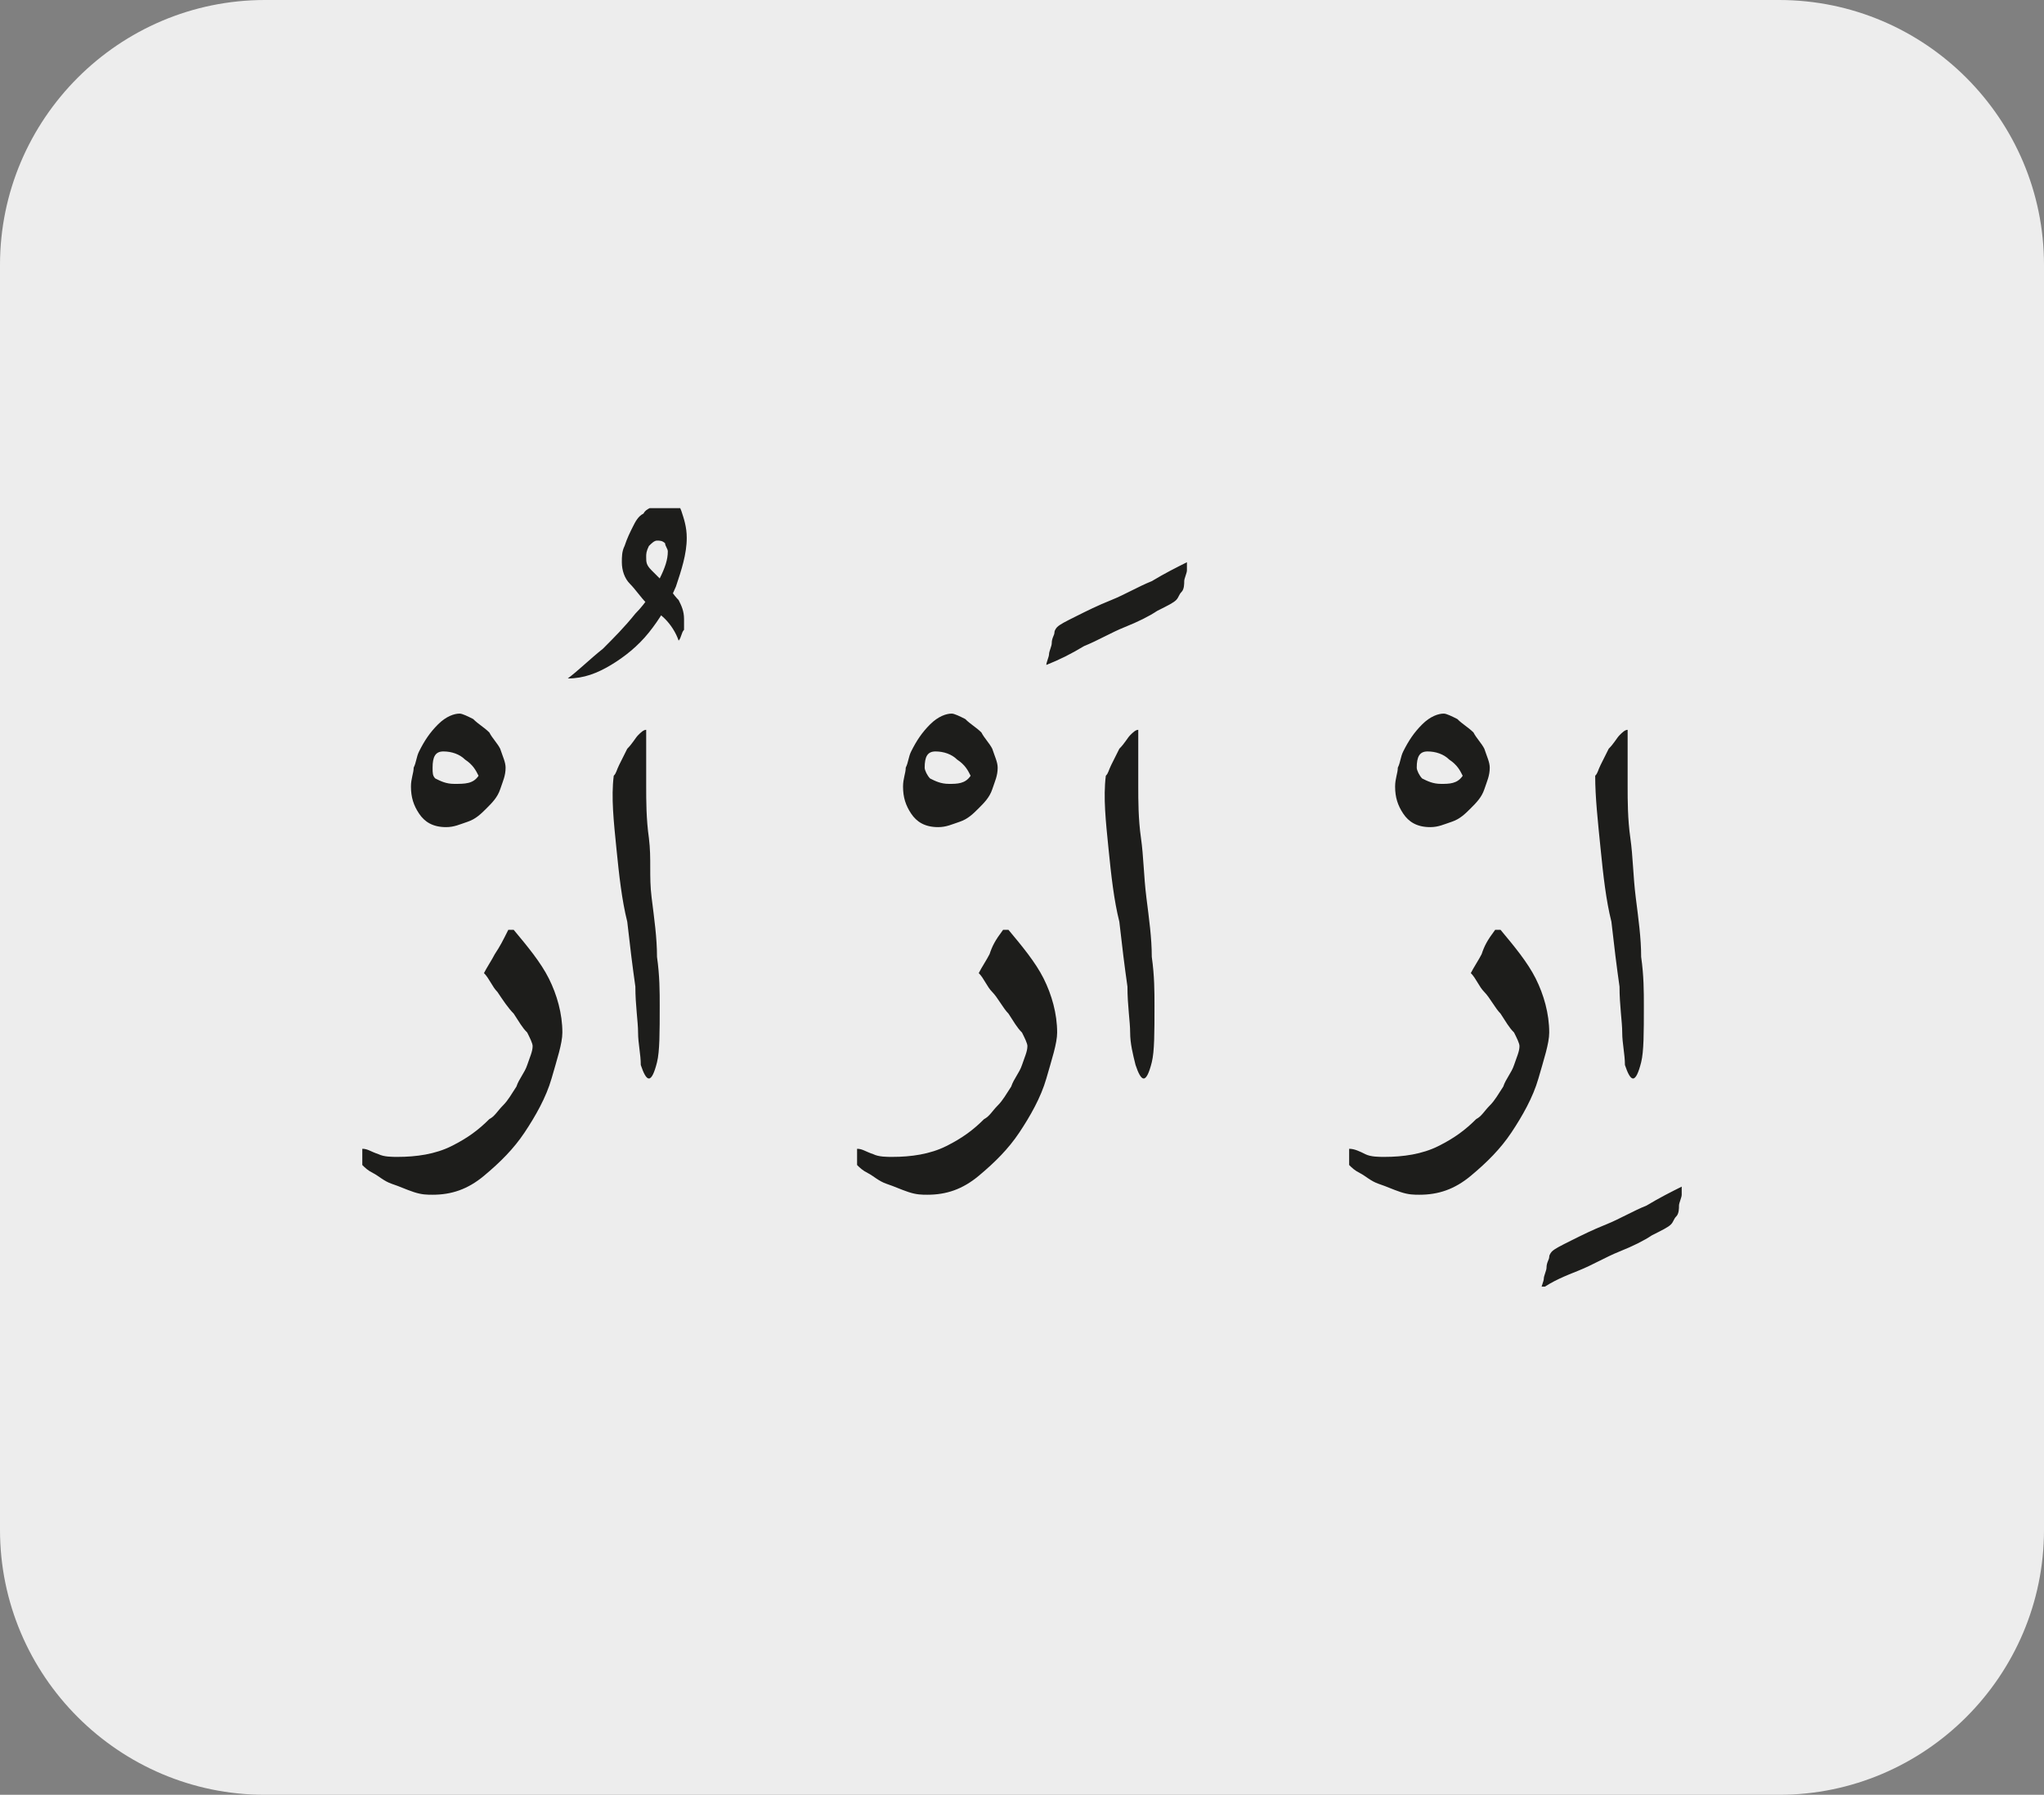 <?xml version="1.0" encoding="utf-8"?>
<!-- Generator: Adobe Illustrator 24.1.3, SVG Export Plug-In . SVG Version: 6.00 Build 0)  -->
<svg version="1.1" id="katman_1" xmlns="http://www.w3.org/2000/svg" xmlns:xlink="http://www.w3.org/1999/xlink" x="0px" y="0px"
	 viewBox="0 0 75.6 66.4" style="enable-background:new 0 0 75.6 66.4;" xml:space="preserve">
<rect x="0" y="0" width="75.6" height="66.4" fill="#808080" stroke="none"/>
<style type="text/css">
	.st0{clip-path:url(#SVGID_2_);fill:#EDEDED;}
	.st1{clip-path:url(#SVGID_4_);fill:#1D1D1B;}
</style>
<g>
	<g>
		<defs>
			<rect id="SVGID_1_" width="75.6" height="66.4"/>
		</defs>
		<clipPath id="SVGID_2_">
			<use xlink:href="#SVGID_1_"  style="overflow:visible;"/>
		</clipPath>
		<path class="st0" d="M9.8,0C4.4,0,0,4.4,0,9.8v46.8c0,5.4,4.4,9.8,9.8,9.8h56c5.4,0,9.8-4.4,9.8-9.8V9.8c0-5.4-4.4-9.8-9.8-9.8
			H9.8z"/>
	</g>
</g>
<g>
	<defs>
		<rect id="SVGID_3_" x="13.4" y="18.8" width="48.9" height="28.8"/>
	</defs>
	<clipPath id="SVGID_4_">
		<use xlink:href="#SVGID_3_"  style="overflow:visible;"/>
	</clipPath>
	<path class="st1" d="M59.2,31.4c0.1,1,0.2,1.9,0.4,2.7c0.1,0.9,0.2,1.7,0.3,2.4c0,0.7,0.1,1.3,0.1,1.7c0,0.4,0.1,0.8,0.1,1.2
		c0.1,0.3,0.2,0.5,0.3,0.5c0.1,0,0.2-0.2,0.3-0.6c0.1-0.4,0.1-1.1,0.1-2.1c0-0.5,0-1.1-0.1-1.8c0-0.7-0.1-1.4-0.2-2.2
		c-0.1-0.8-0.1-1.5-0.2-2.2c-0.1-0.7-0.1-1.4-0.1-1.9c0-0.5,0-0.8,0-1.1v-0.7c0,0,0-0.1,0-0.1c0,0,0-0.1,0-0.1c0,0,0-0.1,0-0.1
		c-0.1,0-0.2,0.1-0.3,0.2c-0.1,0.1-0.2,0.3-0.4,0.5c-0.1,0.2-0.2,0.4-0.3,0.6c-0.1,0.2-0.1,0.3-0.2,0.4C59,29.5,59.1,30.4,59.2,31.4
		 M58.4,47c0.5-0.2,1-0.5,1.5-0.7s0.9-0.4,1.2-0.6c0.4-0.2,0.6-0.3,0.7-0.4c0.1-0.1,0.1-0.2,0.2-0.3c0.1-0.1,0.1-0.3,0.1-0.4
		c0-0.1,0.1-0.3,0.1-0.4c0-0.1,0-0.2,0-0.3c-0.4,0.2-0.8,0.4-1.3,0.7c-0.5,0.2-1,0.5-1.5,0.7c-0.5,0.2-0.9,0.4-1.3,0.6
		c-0.4,0.2-0.6,0.3-0.7,0.4c0,0-0.1,0.1-0.1,0.2c0,0.1-0.1,0.2-0.1,0.4c0,0.1-0.1,0.3-0.1,0.4c0,0.1-0.1,0.3-0.1,0.4
		C57.4,47.4,57.9,47.2,58.4,47 M54.8,35.3c-0.1,0.2-0.3,0.5-0.4,0.7c0.2,0.2,0.3,0.5,0.5,0.7s0.4,0.6,0.6,0.8
		c0.2,0.3,0.3,0.5,0.5,0.7c0.1,0.2,0.2,0.4,0.2,0.5c0,0.2-0.1,0.4-0.2,0.7c-0.1,0.3-0.3,0.5-0.4,0.8c-0.2,0.3-0.3,0.5-0.5,0.7
		c-0.2,0.2-0.3,0.4-0.5,0.5c-0.4,0.4-0.8,0.7-1.4,1c-0.6,0.3-1.3,0.4-2,0.4c-0.2,0-0.5,0-0.7-0.1s-0.4-0.2-0.6-0.2v0.6
		c0.1,0.1,0.2,0.2,0.4,0.3c0.2,0.1,0.4,0.3,0.7,0.4s0.5,0.2,0.8,0.3c0.3,0.1,0.5,0.1,0.7,0.1c0.7,0,1.3-0.2,1.9-0.7
		c0.6-0.5,1.1-1,1.5-1.6c0.4-0.6,0.8-1.3,1-2c0.2-0.7,0.4-1.3,0.4-1.7c0-0.7-0.2-1.4-0.5-2c-0.3-0.6-0.8-1.2-1.3-1.8
		c0,0-0.1,0-0.1,0c0,0-0.1,0-0.1,0C55,34.8,54.9,35,54.8,35.3 M53.3,29c-0.3,0-0.5-0.1-0.7-0.2c-0.1-0.1-0.2-0.3-0.2-0.4
		c0-0.4,0.1-0.6,0.4-0.6c0.3,0,0.6,0.1,0.8,0.3c0.3,0.2,0.4,0.4,0.5,0.6C53.9,29,53.6,29,53.3,29 M52.6,26.8c-0.3,0.3-0.5,0.6-0.7,1
		c-0.1,0.2-0.1,0.4-0.2,0.6c0,0.2-0.1,0.4-0.1,0.7c0,0.4,0.1,0.7,0.3,1c0.2,0.3,0.5,0.5,1,0.5c0.3,0,0.5-0.1,0.8-0.2
		c0.3-0.1,0.5-0.3,0.7-0.5c0.2-0.2,0.4-0.4,0.5-0.7s0.2-0.5,0.2-0.8c0-0.2-0.1-0.4-0.2-0.7c-0.1-0.2-0.3-0.4-0.4-0.6
		c-0.2-0.2-0.4-0.3-0.6-0.5c-0.2-0.1-0.4-0.2-0.5-0.2C53.2,26.4,52.9,26.5,52.6,26.8 M41,31.4c0.1,1,0.2,1.9,0.4,2.7
		c0.1,0.9,0.2,1.7,0.3,2.4c0,0.7,0.1,1.3,0.1,1.7c0,0.4,0.1,0.8,0.2,1.2c0.1,0.3,0.2,0.5,0.3,0.5c0.1,0,0.2-0.2,0.3-0.6
		c0.1-0.4,0.1-1.1,0.1-2.1c0-0.5,0-1.1-0.1-1.8c0-0.7-0.1-1.4-0.2-2.2s-0.1-1.5-0.2-2.2c-0.1-0.7-0.1-1.4-0.1-1.9c0-0.5,0-0.8,0-1.1
		v-0.7c0,0,0-0.1,0-0.1c0,0,0-0.1,0-0.1c0,0,0-0.1,0-0.1c-0.1,0-0.2,0.1-0.3,0.2c-0.1,0.1-0.2,0.3-0.4,0.5c-0.1,0.2-0.2,0.4-0.3,0.6
		c-0.1,0.2-0.1,0.3-0.2,0.4C40.8,29.5,40.9,30.4,41,31.4 M40.1,23.9c0.5-0.2,1-0.5,1.5-0.7c0.5-0.2,0.9-0.4,1.2-0.6
		c0.4-0.2,0.6-0.3,0.7-0.4c0.1-0.1,0.1-0.2,0.2-0.3c0.1-0.1,0.1-0.3,0.1-0.4c0-0.1,0.1-0.3,0.1-0.4c0-0.1,0-0.2,0-0.3
		c-0.4,0.2-0.8,0.4-1.3,0.7c-0.5,0.2-1,0.5-1.5,0.7c-0.5,0.2-0.9,0.4-1.3,0.6c-0.4,0.2-0.6,0.3-0.7,0.4c0,0-0.1,0.1-0.1,0.2
		c0,0.1-0.1,0.2-0.1,0.4c0,0.1-0.1,0.3-0.1,0.4c0,0.1-0.1,0.3-0.1,0.4C39.2,24.4,39.6,24.2,40.1,23.9 M36.6,35.3
		c-0.1,0.2-0.3,0.5-0.4,0.7c0.2,0.2,0.3,0.5,0.5,0.7s0.4,0.6,0.6,0.8c0.2,0.3,0.3,0.5,0.5,0.7c0.1,0.2,0.2,0.4,0.2,0.5
		c0,0.2-0.1,0.4-0.2,0.7c-0.1,0.3-0.3,0.5-0.4,0.8c-0.2,0.3-0.3,0.5-0.5,0.7c-0.2,0.2-0.3,0.4-0.5,0.5c-0.4,0.4-0.8,0.7-1.4,1
		c-0.6,0.3-1.3,0.4-2,0.4c-0.2,0-0.5,0-0.7-0.1c-0.3-0.1-0.4-0.2-0.6-0.2v0.6c0.1,0.1,0.2,0.2,0.4,0.3c0.2,0.1,0.4,0.3,0.7,0.4
		c0.3,0.1,0.5,0.2,0.8,0.3c0.3,0.1,0.5,0.1,0.7,0.1c0.7,0,1.3-0.2,1.9-0.7c0.6-0.5,1.1-1,1.5-1.6c0.4-0.6,0.8-1.3,1-2
		c0.2-0.7,0.4-1.3,0.4-1.7c0-0.7-0.2-1.4-0.5-2c-0.3-0.6-0.8-1.2-1.3-1.8c0,0-0.1,0-0.1,0c0,0-0.1,0-0.1,0
		C36.8,34.8,36.7,35,36.6,35.3 M35.1,29c-0.3,0-0.5-0.1-0.7-0.2c-0.1-0.1-0.2-0.3-0.2-0.4c0-0.4,0.1-0.6,0.4-0.6
		c0.3,0,0.6,0.1,0.8,0.3c0.3,0.2,0.4,0.4,0.5,0.6C35.7,29,35.4,29,35.1,29 M34.4,26.8c-0.3,0.3-0.5,0.6-0.7,1
		c-0.1,0.2-0.1,0.4-0.2,0.6c0,0.2-0.1,0.4-0.1,0.7c0,0.4,0.1,0.7,0.3,1c0.2,0.3,0.5,0.5,1,0.5c0.3,0,0.5-0.1,0.8-0.2
		c0.3-0.1,0.5-0.3,0.7-0.5c0.2-0.2,0.4-0.4,0.5-0.7c0.1-0.3,0.2-0.5,0.2-0.8c0-0.2-0.1-0.4-0.2-0.7c-0.1-0.2-0.3-0.4-0.4-0.6
		c-0.2-0.2-0.4-0.3-0.6-0.5c-0.2-0.1-0.4-0.2-0.5-0.2C35,26.4,34.7,26.5,34.4,26.8 M22.8,31.4c0.1,1,0.2,1.9,0.4,2.7
		c0.1,0.9,0.2,1.7,0.3,2.4c0,0.7,0.1,1.3,0.1,1.7c0,0.4,0.1,0.8,0.1,1.2c0.1,0.3,0.2,0.5,0.3,0.5c0.1,0,0.2-0.2,0.3-0.6
		c0.1-0.4,0.1-1.1,0.1-2.1c0-0.5,0-1.1-0.1-1.8c0-0.7-0.1-1.4-0.2-2.2S24.1,31.8,24,31c-0.1-0.7-0.1-1.4-0.1-1.9c0-0.5,0-0.8,0-1.1
		v-0.7c0,0,0-0.1,0-0.1c0,0,0-0.1,0-0.1c0,0,0-0.1,0-0.1c-0.1,0-0.2,0.1-0.3,0.2c-0.1,0.1-0.2,0.3-0.4,0.5c-0.1,0.2-0.2,0.4-0.3,0.6
		c-0.1,0.2-0.1,0.3-0.2,0.4C22.6,29.5,22.7,30.4,22.8,31.4 M23.8,19c-0.2,0.1-0.3,0.3-0.4,0.5c-0.1,0.2-0.2,0.4-0.3,0.7
		c-0.1,0.2-0.1,0.4-0.1,0.6c0,0.3,0.1,0.6,0.3,0.8c0.2,0.2,0.4,0.5,0.6,0.7c0.2,0.2,0.5,0.4,0.7,0.6c0.2,0.2,0.4,0.5,0.5,0.8
		c0.1-0.1,0.1-0.3,0.2-0.4c0-0.1,0-0.3,0-0.4c0-0.3-0.1-0.5-0.2-0.7c-0.2-0.2-0.3-0.4-0.5-0.6c-0.2-0.2-0.3-0.3-0.5-0.5
		c-0.2-0.2-0.2-0.3-0.2-0.5c0-0.1,0-0.2,0.1-0.4c0.1-0.1,0.2-0.2,0.3-0.2c0.1,0,0.2,0,0.3,0.1c0,0.1,0.1,0.2,0.1,0.3
		c0,0.3-0.1,0.6-0.3,1c-0.2,0.4-0.5,0.9-0.9,1.3c-0.4,0.5-0.8,0.9-1.2,1.3c-0.5,0.4-0.9,0.8-1.3,1.1c0.6,0,1.1-0.2,1.6-0.5
		s1-0.7,1.4-1.2c0.4-0.5,0.7-1,1-1.7c0.2-0.6,0.4-1.2,0.4-1.8c0-0.4-0.1-0.7-0.2-1c-0.1-0.3-0.3-0.4-0.6-0.4
		C24.1,18.8,23.9,18.8,23.8,19 M18.3,35.3c-0.1,0.2-0.3,0.5-0.4,0.7c0.2,0.2,0.3,0.5,0.5,0.7c0.2,0.3,0.4,0.6,0.6,0.8
		c0.2,0.3,0.3,0.5,0.5,0.7c0.1,0.2,0.2,0.4,0.2,0.5c0,0.2-0.1,0.4-0.2,0.7c-0.1,0.3-0.3,0.5-0.4,0.8c-0.2,0.3-0.3,0.5-0.5,0.7
		c-0.2,0.2-0.3,0.4-0.5,0.5c-0.4,0.4-0.8,0.7-1.4,1c-0.6,0.3-1.3,0.4-2,0.4c-0.2,0-0.5,0-0.7-0.1c-0.3-0.1-0.4-0.2-0.6-0.2v0.6
		c0.1,0.1,0.2,0.2,0.4,0.3c0.2,0.1,0.4,0.3,0.7,0.4s0.5,0.2,0.8,0.3c0.3,0.1,0.5,0.1,0.7,0.1c0.7,0,1.3-0.2,1.9-0.7
		c0.6-0.5,1.1-1,1.5-1.6c0.4-0.6,0.8-1.3,1-2c0.2-0.7,0.4-1.3,0.4-1.7c0-0.7-0.2-1.4-0.5-2c-0.3-0.6-0.8-1.2-1.3-1.8
		c0,0-0.1,0-0.1,0c0,0-0.1,0-0.1,0C18.6,34.8,18.5,35,18.3,35.3 M16.8,29c-0.3,0-0.5-0.1-0.7-0.2C16,28.7,16,28.6,16,28.4
		c0-0.4,0.1-0.6,0.4-0.6c0.3,0,0.6,0.1,0.8,0.3c0.3,0.2,0.4,0.4,0.5,0.6C17.5,29,17.2,29,16.8,29 M16.2,26.8c-0.3,0.3-0.5,0.6-0.7,1
		c-0.1,0.2-0.1,0.4-0.2,0.6c0,0.2-0.1,0.4-0.1,0.7c0,0.4,0.1,0.7,0.3,1c0.2,0.3,0.5,0.5,1,0.5c0.3,0,0.5-0.1,0.8-0.2
		c0.3-0.1,0.5-0.3,0.7-0.5c0.2-0.2,0.4-0.4,0.5-0.7c0.1-0.3,0.2-0.5,0.2-0.8c0-0.2-0.1-0.4-0.2-0.7c-0.1-0.2-0.3-0.4-0.4-0.6
		c-0.2-0.2-0.4-0.3-0.6-0.5c-0.2-0.1-0.4-0.2-0.5-0.2C16.8,26.4,16.5,26.5,16.2,26.8"/>
</g>
</svg>
